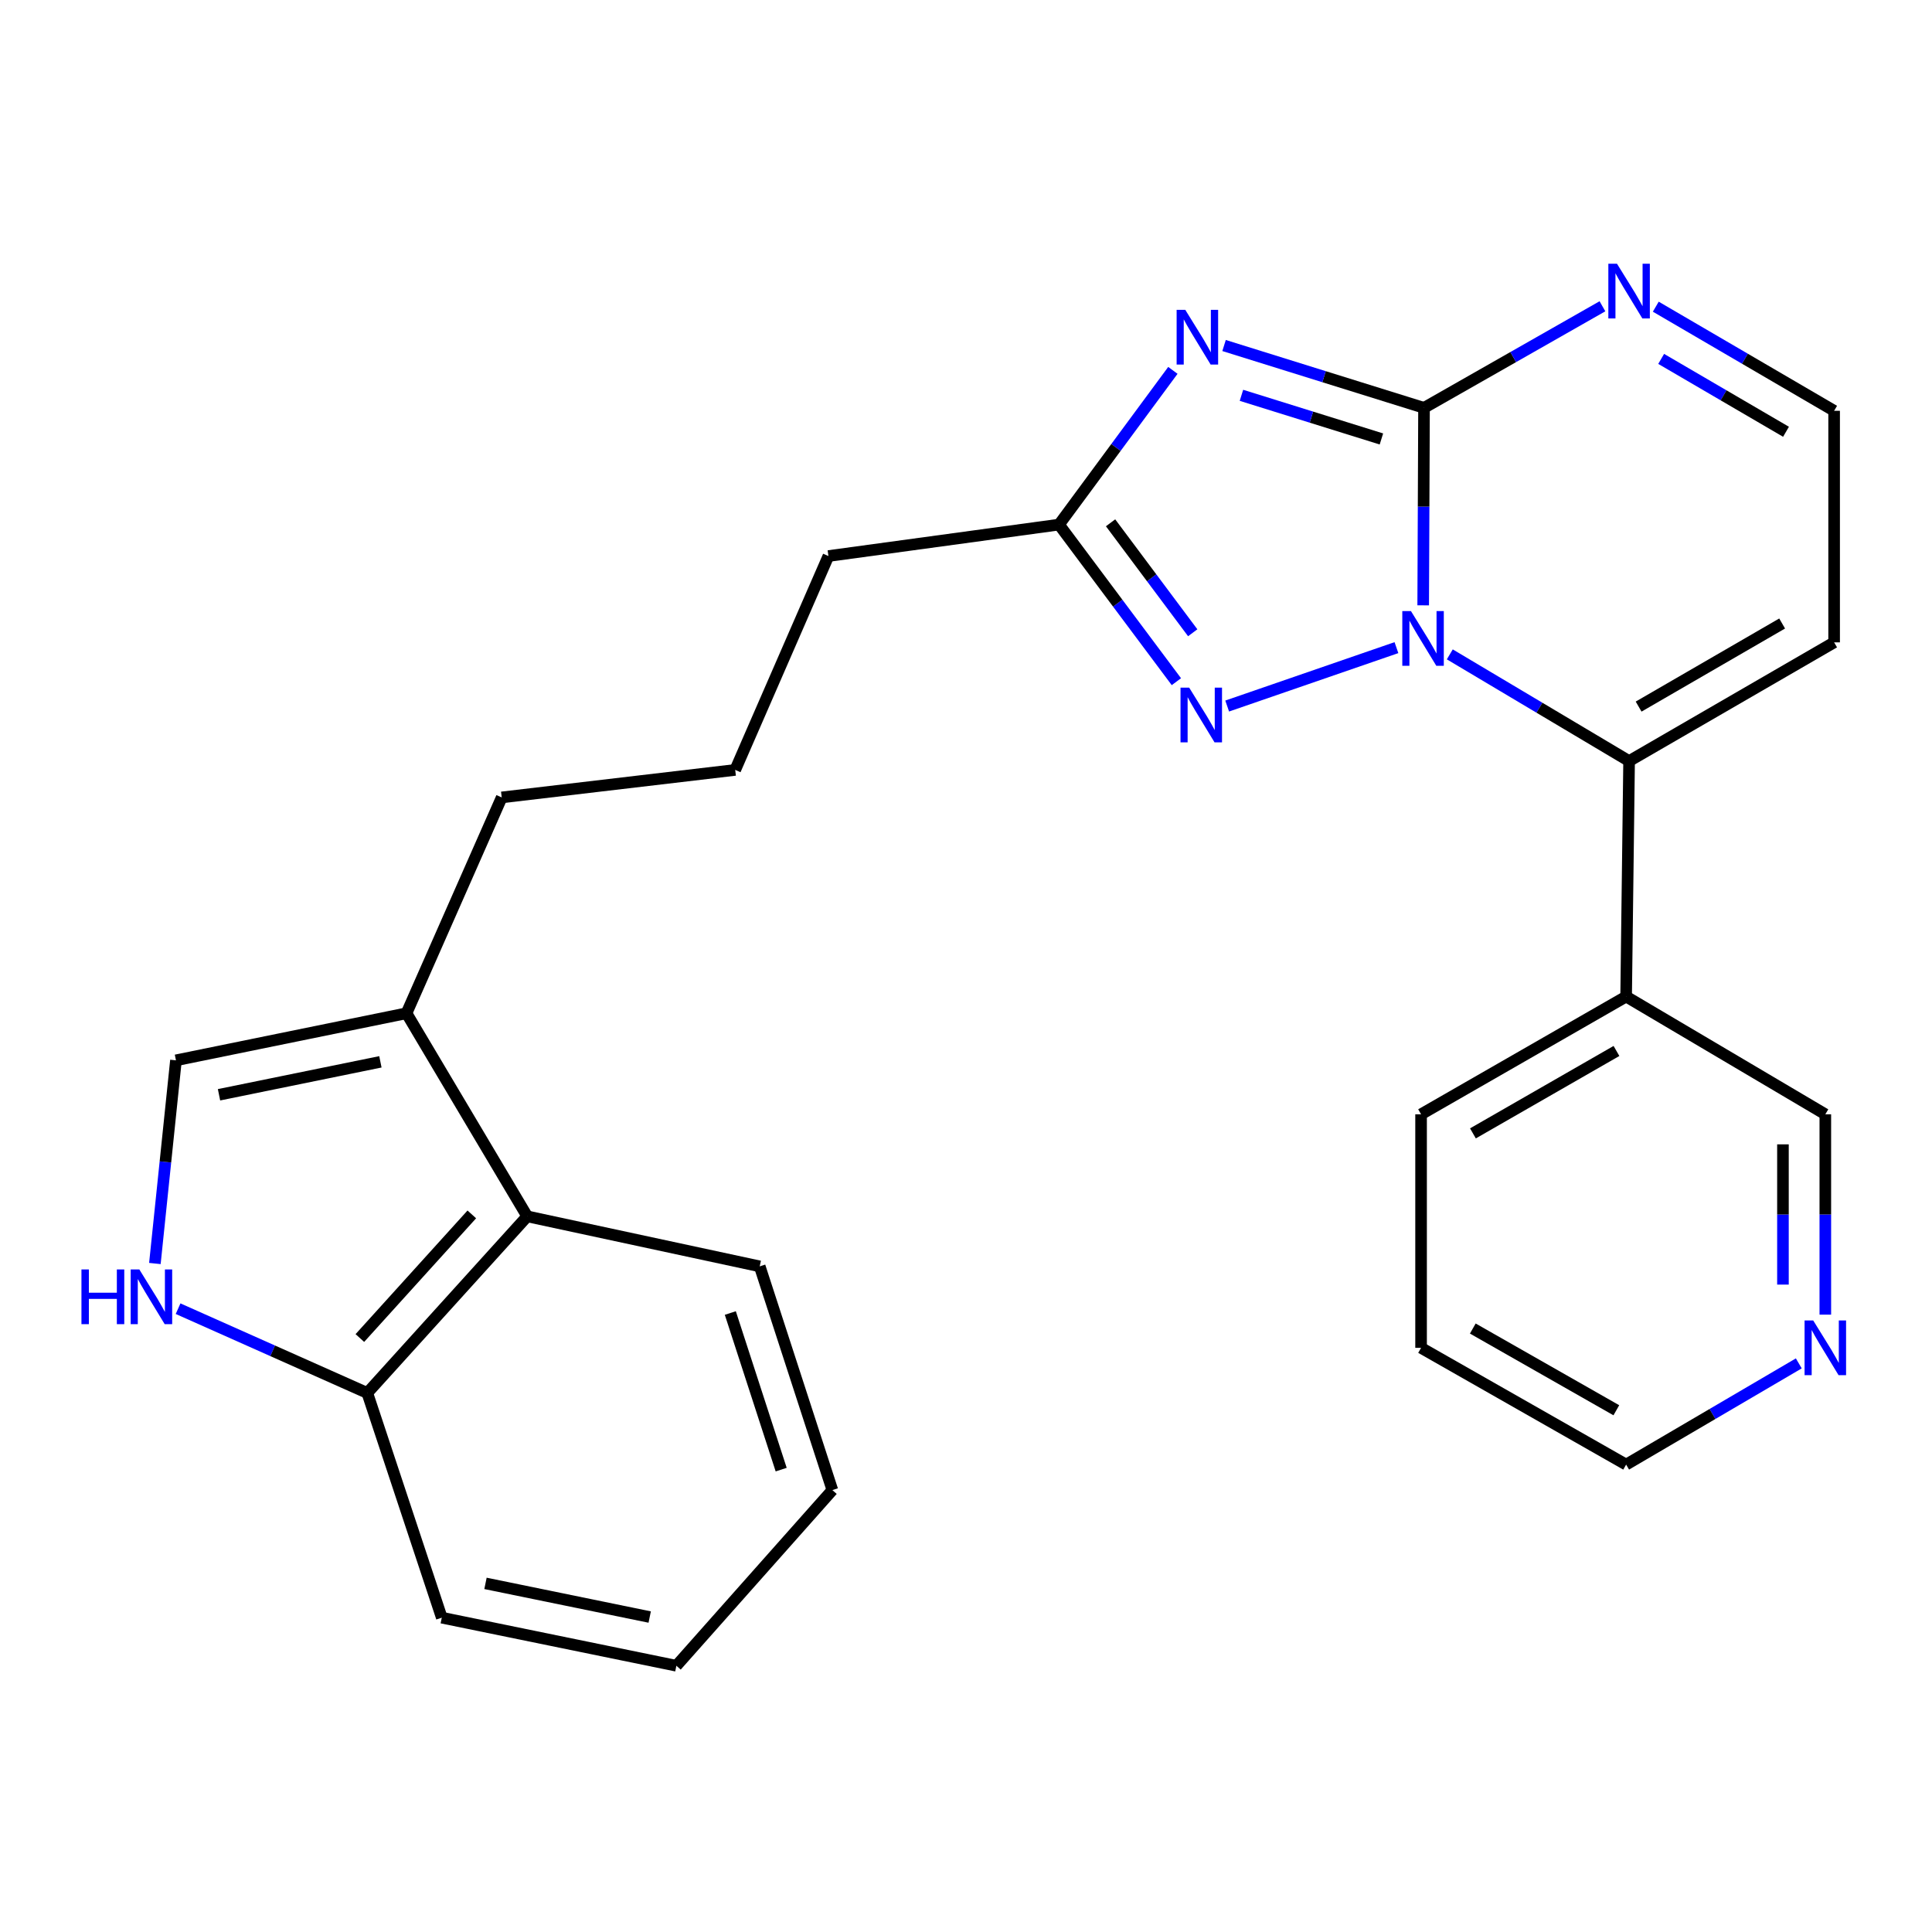 <?xml version='1.0' encoding='iso-8859-1'?>
<svg version='1.1' baseProfile='full'
              xmlns='http://www.w3.org/2000/svg'
                      xmlns:rdkit='http://www.rdkit.org/xml'
                      xmlns:xlink='http://www.w3.org/1999/xlink'
                  xml:space='preserve'
width='1000px' height='1000px' viewBox='0 0 1000 1000'>
<!-- END OF HEADER -->
<rect style='opacity:1.0;fill:#FFFFFF;stroke:none' width='1000' height='1000' x='0' y='0'> </rect>
<path class='bond-0' d='M 736.642,313.318 L 736.856,262.213' style='fill:none;fill-rule:evenodd;stroke:#0000FF;stroke-width:6px;stroke-linecap:butt;stroke-linejoin:miter;stroke-opacity:1' />
<path class='bond-0' d='M 736.856,262.213 L 737.07,211.108' style='fill:none;fill-rule:evenodd;stroke:#000000;stroke-width:6px;stroke-linecap:butt;stroke-linejoin:miter;stroke-opacity:1' />
<path class='bond-2' d='M 722.794,335.216 L 635.184,365.445' style='fill:none;fill-rule:evenodd;stroke:#0000FF;stroke-width:6px;stroke-linecap:butt;stroke-linejoin:miter;stroke-opacity:1' />
<path class='bond-3' d='M 750.413,338.7 L 796.815,366.315' style='fill:none;fill-rule:evenodd;stroke:#0000FF;stroke-width:6px;stroke-linecap:butt;stroke-linejoin:miter;stroke-opacity:1' />
<path class='bond-3' d='M 796.815,366.315 L 843.217,393.929' style='fill:none;fill-rule:evenodd;stroke:#000000;stroke-width:6px;stroke-linecap:butt;stroke-linejoin:miter;stroke-opacity:1' />
<path class='bond-1' d='M 737.07,211.108 L 685.322,194.973' style='fill:none;fill-rule:evenodd;stroke:#000000;stroke-width:6px;stroke-linecap:butt;stroke-linejoin:miter;stroke-opacity:1' />
<path class='bond-1' d='M 685.322,194.973 L 633.574,178.838' style='fill:none;fill-rule:evenodd;stroke:#0000FF;stroke-width:6px;stroke-linecap:butt;stroke-linejoin:miter;stroke-opacity:1' />
<path class='bond-1' d='M 715.017,227.205 L 678.794,215.91' style='fill:none;fill-rule:evenodd;stroke:#000000;stroke-width:6px;stroke-linecap:butt;stroke-linejoin:miter;stroke-opacity:1' />
<path class='bond-1' d='M 678.794,215.91 L 642.571,204.616' style='fill:none;fill-rule:evenodd;stroke:#0000FF;stroke-width:6px;stroke-linecap:butt;stroke-linejoin:miter;stroke-opacity:1' />
<path class='bond-5' d='M 737.07,211.108 L 783.247,184.818' style='fill:none;fill-rule:evenodd;stroke:#000000;stroke-width:6px;stroke-linecap:butt;stroke-linejoin:miter;stroke-opacity:1' />
<path class='bond-5' d='M 783.247,184.818 L 829.423,158.528' style='fill:none;fill-rule:evenodd;stroke:#0000FF;stroke-width:6px;stroke-linecap:butt;stroke-linejoin:miter;stroke-opacity:1' />
<path class='bond-26' d='M 607.082,191.706 L 577.613,231.617' style='fill:none;fill-rule:evenodd;stroke:#0000FF;stroke-width:6px;stroke-linecap:butt;stroke-linejoin:miter;stroke-opacity:1' />
<path class='bond-26' d='M 577.613,231.617 L 548.145,271.528' style='fill:none;fill-rule:evenodd;stroke:#000000;stroke-width:6px;stroke-linecap:butt;stroke-linejoin:miter;stroke-opacity:1' />
<path class='bond-4' d='M 608.895,352.837 L 578.52,312.183' style='fill:none;fill-rule:evenodd;stroke:#0000FF;stroke-width:6px;stroke-linecap:butt;stroke-linejoin:miter;stroke-opacity:1' />
<path class='bond-4' d='M 578.52,312.183 L 548.145,271.528' style='fill:none;fill-rule:evenodd;stroke:#000000;stroke-width:6px;stroke-linecap:butt;stroke-linejoin:miter;stroke-opacity:1' />
<path class='bond-4' d='M 617.352,327.514 L 596.089,299.056' style='fill:none;fill-rule:evenodd;stroke:#0000FF;stroke-width:6px;stroke-linecap:butt;stroke-linejoin:miter;stroke-opacity:1' />
<path class='bond-4' d='M 596.089,299.056 L 574.826,270.598' style='fill:none;fill-rule:evenodd;stroke:#000000;stroke-width:6px;stroke-linecap:butt;stroke-linejoin:miter;stroke-opacity:1' />
<path class='bond-9' d='M 843.217,393.929 L 949.339,332.485' style='fill:none;fill-rule:evenodd;stroke:#000000;stroke-width:6px;stroke-linecap:butt;stroke-linejoin:miter;stroke-opacity:1' />
<path class='bond-9' d='M 848.146,365.733 L 922.432,322.722' style='fill:none;fill-rule:evenodd;stroke:#000000;stroke-width:6px;stroke-linecap:butt;stroke-linejoin:miter;stroke-opacity:1' />
<path class='bond-11' d='M 843.217,393.929 L 841.682,515.817' style='fill:none;fill-rule:evenodd;stroke:#000000;stroke-width:6px;stroke-linecap:butt;stroke-linejoin:miter;stroke-opacity:1' />
<path class='bond-16' d='M 548.145,271.528 L 428.791,287.806' style='fill:none;fill-rule:evenodd;stroke:#000000;stroke-width:6px;stroke-linecap:butt;stroke-linejoin:miter;stroke-opacity:1' />
<path class='bond-27' d='M 857.029,158.739 L 903.184,185.685' style='fill:none;fill-rule:evenodd;stroke:#0000FF;stroke-width:6px;stroke-linecap:butt;stroke-linejoin:miter;stroke-opacity:1' />
<path class='bond-27' d='M 903.184,185.685 L 949.339,212.631' style='fill:none;fill-rule:evenodd;stroke:#000000;stroke-width:6px;stroke-linecap:butt;stroke-linejoin:miter;stroke-opacity:1' />
<path class='bond-27' d='M 859.818,185.763 L 892.127,204.625' style='fill:none;fill-rule:evenodd;stroke:#0000FF;stroke-width:6px;stroke-linecap:butt;stroke-linejoin:miter;stroke-opacity:1' />
<path class='bond-27' d='M 892.127,204.625 L 924.436,223.487' style='fill:none;fill-rule:evenodd;stroke:#000000;stroke-width:6px;stroke-linecap:butt;stroke-linejoin:miter;stroke-opacity:1' />
<path class='bond-6' d='M 80.167,653.988 L 85.621,601.406' style='fill:none;fill-rule:evenodd;stroke:#0000FF;stroke-width:6px;stroke-linecap:butt;stroke-linejoin:miter;stroke-opacity:1' />
<path class='bond-6' d='M 85.621,601.406 L 91.075,548.824' style='fill:none;fill-rule:evenodd;stroke:#000000;stroke-width:6px;stroke-linecap:butt;stroke-linejoin:miter;stroke-opacity:1' />
<path class='bond-29' d='M 92.177,677.371 L 141.141,699.183' style='fill:none;fill-rule:evenodd;stroke:#0000FF;stroke-width:6px;stroke-linecap:butt;stroke-linejoin:miter;stroke-opacity:1' />
<path class='bond-29' d='M 141.141,699.183 L 190.106,720.996' style='fill:none;fill-rule:evenodd;stroke:#000000;stroke-width:6px;stroke-linecap:butt;stroke-linejoin:miter;stroke-opacity:1' />
<path class='bond-7' d='M 91.075,548.824 L 210.405,524.456' style='fill:none;fill-rule:evenodd;stroke:#000000;stroke-width:6px;stroke-linecap:butt;stroke-linejoin:miter;stroke-opacity:1' />
<path class='bond-7' d='M 113.362,566.656 L 196.893,549.599' style='fill:none;fill-rule:evenodd;stroke:#000000;stroke-width:6px;stroke-linecap:butt;stroke-linejoin:miter;stroke-opacity:1' />
<path class='bond-8' d='M 210.405,524.456 L 259.689,412.741' style='fill:none;fill-rule:evenodd;stroke:#000000;stroke-width:6px;stroke-linecap:butt;stroke-linejoin:miter;stroke-opacity:1' />
<path class='bond-10' d='M 210.405,524.456 L 272.884,629.579' style='fill:none;fill-rule:evenodd;stroke:#000000;stroke-width:6px;stroke-linecap:butt;stroke-linejoin:miter;stroke-opacity:1' />
<path class='bond-13' d='M 949.339,332.485 L 949.339,212.631' style='fill:none;fill-rule:evenodd;stroke:#000000;stroke-width:6px;stroke-linecap:butt;stroke-linejoin:miter;stroke-opacity:1' />
<path class='bond-12' d='M 272.884,629.579 L 190.106,720.996' style='fill:none;fill-rule:evenodd;stroke:#000000;stroke-width:6px;stroke-linecap:butt;stroke-linejoin:miter;stroke-opacity:1' />
<path class='bond-12' d='M 244.211,628.571 L 186.266,692.563' style='fill:none;fill-rule:evenodd;stroke:#000000;stroke-width:6px;stroke-linecap:butt;stroke-linejoin:miter;stroke-opacity:1' />
<path class='bond-19' d='M 272.884,629.579 L 393.225,655.47' style='fill:none;fill-rule:evenodd;stroke:#000000;stroke-width:6px;stroke-linecap:butt;stroke-linejoin:miter;stroke-opacity:1' />
<path class='bond-15' d='M 841.682,515.817 L 944.783,576.762' style='fill:none;fill-rule:evenodd;stroke:#000000;stroke-width:6px;stroke-linecap:butt;stroke-linejoin:miter;stroke-opacity:1' />
<path class='bond-20' d='M 841.682,515.817 L 735.547,576.762' style='fill:none;fill-rule:evenodd;stroke:#000000;stroke-width:6px;stroke-linecap:butt;stroke-linejoin:miter;stroke-opacity:1' />
<path class='bond-20' d='M 836.682,543.978 L 762.388,586.639' style='fill:none;fill-rule:evenodd;stroke:#000000;stroke-width:6px;stroke-linecap:butt;stroke-linejoin:miter;stroke-opacity:1' />
<path class='bond-22' d='M 190.106,720.996 L 228.668,837.304' style='fill:none;fill-rule:evenodd;stroke:#000000;stroke-width:6px;stroke-linecap:butt;stroke-linejoin:miter;stroke-opacity:1' />
<path class='bond-14' d='M 944.783,680.457 L 944.783,628.61' style='fill:none;fill-rule:evenodd;stroke:#0000FF;stroke-width:6px;stroke-linecap:butt;stroke-linejoin:miter;stroke-opacity:1' />
<path class='bond-14' d='M 944.783,628.61 L 944.783,576.762' style='fill:none;fill-rule:evenodd;stroke:#000000;stroke-width:6px;stroke-linecap:butt;stroke-linejoin:miter;stroke-opacity:1' />
<path class='bond-14' d='M 922.851,664.903 L 922.851,628.61' style='fill:none;fill-rule:evenodd;stroke:#0000FF;stroke-width:6px;stroke-linecap:butt;stroke-linejoin:miter;stroke-opacity:1' />
<path class='bond-14' d='M 922.851,628.61 L 922.851,592.316' style='fill:none;fill-rule:evenodd;stroke:#000000;stroke-width:6px;stroke-linecap:butt;stroke-linejoin:miter;stroke-opacity:1' />
<path class='bond-28' d='M 931.055,705.686 L 886.368,731.879' style='fill:none;fill-rule:evenodd;stroke:#0000FF;stroke-width:6px;stroke-linecap:butt;stroke-linejoin:miter;stroke-opacity:1' />
<path class='bond-28' d='M 886.368,731.879 L 841.682,758.072' style='fill:none;fill-rule:evenodd;stroke:#000000;stroke-width:6px;stroke-linecap:butt;stroke-linejoin:miter;stroke-opacity:1' />
<path class='bond-18' d='M 428.791,287.806 L 380.542,398.51' style='fill:none;fill-rule:evenodd;stroke:#000000;stroke-width:6px;stroke-linecap:butt;stroke-linejoin:miter;stroke-opacity:1' />
<path class='bond-17' d='M 259.689,412.741 L 380.542,398.51' style='fill:none;fill-rule:evenodd;stroke:#000000;stroke-width:6px;stroke-linecap:butt;stroke-linejoin:miter;stroke-opacity:1' />
<path class='bond-24' d='M 393.225,655.47 L 430.837,771.267' style='fill:none;fill-rule:evenodd;stroke:#000000;stroke-width:6px;stroke-linecap:butt;stroke-linejoin:miter;stroke-opacity:1' />
<path class='bond-24' d='M 378.009,679.615 L 404.337,760.673' style='fill:none;fill-rule:evenodd;stroke:#000000;stroke-width:6px;stroke-linecap:butt;stroke-linejoin:miter;stroke-opacity:1' />
<path class='bond-23' d='M 735.547,576.762 L 735.547,697.639' style='fill:none;fill-rule:evenodd;stroke:#000000;stroke-width:6px;stroke-linecap:butt;stroke-linejoin:miter;stroke-opacity:1' />
<path class='bond-21' d='M 841.682,758.072 L 735.547,697.639' style='fill:none;fill-rule:evenodd;stroke:#000000;stroke-width:6px;stroke-linecap:butt;stroke-linejoin:miter;stroke-opacity:1' />
<path class='bond-21' d='M 836.613,729.949 L 762.319,687.646' style='fill:none;fill-rule:evenodd;stroke:#000000;stroke-width:6px;stroke-linecap:butt;stroke-linejoin:miter;stroke-opacity:1' />
<path class='bond-30' d='M 228.668,837.304 L 350.094,862.196' style='fill:none;fill-rule:evenodd;stroke:#000000;stroke-width:6px;stroke-linecap:butt;stroke-linejoin:miter;stroke-opacity:1' />
<path class='bond-30' d='M 251.287,819.554 L 336.285,836.978' style='fill:none;fill-rule:evenodd;stroke:#000000;stroke-width:6px;stroke-linecap:butt;stroke-linejoin:miter;stroke-opacity:1' />
<path class='bond-25' d='M 430.837,771.267 L 350.094,862.196' style='fill:none;fill-rule:evenodd;stroke:#000000;stroke-width:6px;stroke-linecap:butt;stroke-linejoin:miter;stroke-opacity:1' />
<path  class='atom-0' d='M 730.31 316.302
L 739.59 331.302
Q 740.51 332.782, 741.99 335.462
Q 743.47 338.142, 743.55 338.302
L 743.55 316.302
L 747.31 316.302
L 747.31 344.622
L 743.43 344.622
L 733.47 328.222
Q 732.31 326.302, 731.07 324.102
Q 729.87 321.902, 729.51 321.222
L 729.51 344.622
L 725.83 344.622
L 725.83 316.302
L 730.31 316.302
' fill='#0000FF'/>
<path  class='atom-2' d='M 613.502 160.372
L 622.782 175.372
Q 623.702 176.852, 625.182 179.532
Q 626.662 182.212, 626.742 182.372
L 626.742 160.372
L 630.502 160.372
L 630.502 188.692
L 626.622 188.692
L 616.662 172.292
Q 615.502 170.372, 614.262 168.172
Q 613.062 165.972, 612.702 165.292
L 612.702 188.692
L 609.022 188.692
L 609.022 160.372
L 613.502 160.372
' fill='#0000FF'/>
<path  class='atom-3' d='M 615.513 355.913
L 624.793 370.913
Q 625.713 372.393, 627.193 375.073
Q 628.673 377.753, 628.753 377.913
L 628.753 355.913
L 632.513 355.913
L 632.513 384.233
L 628.633 384.233
L 618.673 367.833
Q 617.513 365.913, 616.273 363.713
Q 615.073 361.513, 614.713 360.833
L 614.713 384.233
L 611.033 384.233
L 611.033 355.913
L 615.513 355.913
' fill='#0000FF'/>
<path  class='atom-6' d='M 836.957 136.515
L 846.237 151.515
Q 847.157 152.995, 848.637 155.675
Q 850.117 158.355, 850.197 158.515
L 850.197 136.515
L 853.957 136.515
L 853.957 164.835
L 850.077 164.835
L 840.117 148.435
Q 838.957 146.515, 837.717 144.315
Q 836.517 142.115, 836.157 141.435
L 836.157 164.835
L 832.477 164.835
L 832.477 136.515
L 836.957 136.515
' fill='#0000FF'/>
<path  class='atom-7' d='M 42.159 657.064
L 45.999 657.064
L 45.999 669.104
L 60.479 669.104
L 60.479 657.064
L 64.319 657.064
L 64.319 685.384
L 60.479 685.384
L 60.479 672.304
L 45.999 672.304
L 45.999 685.384
L 42.159 685.384
L 42.159 657.064
' fill='#0000FF'/>
<path  class='atom-7' d='M 72.119 657.064
L 81.399 672.064
Q 82.319 673.544, 83.799 676.224
Q 85.279 678.904, 85.359 679.064
L 85.359 657.064
L 89.119 657.064
L 89.119 685.384
L 85.239 685.384
L 75.279 668.984
Q 74.119 667.064, 72.879 664.864
Q 71.679 662.664, 71.319 661.984
L 71.319 685.384
L 67.639 685.384
L 67.639 657.064
L 72.119 657.064
' fill='#0000FF'/>
<path  class='atom-15' d='M 938.523 683.479
L 947.803 698.479
Q 948.723 699.959, 950.203 702.639
Q 951.683 705.319, 951.763 705.479
L 951.763 683.479
L 955.523 683.479
L 955.523 711.799
L 951.643 711.799
L 941.683 695.399
Q 940.523 693.479, 939.283 691.279
Q 938.083 689.079, 937.723 688.399
L 937.723 711.799
L 934.043 711.799
L 934.043 683.479
L 938.523 683.479
' fill='#0000FF'/>
</svg>
